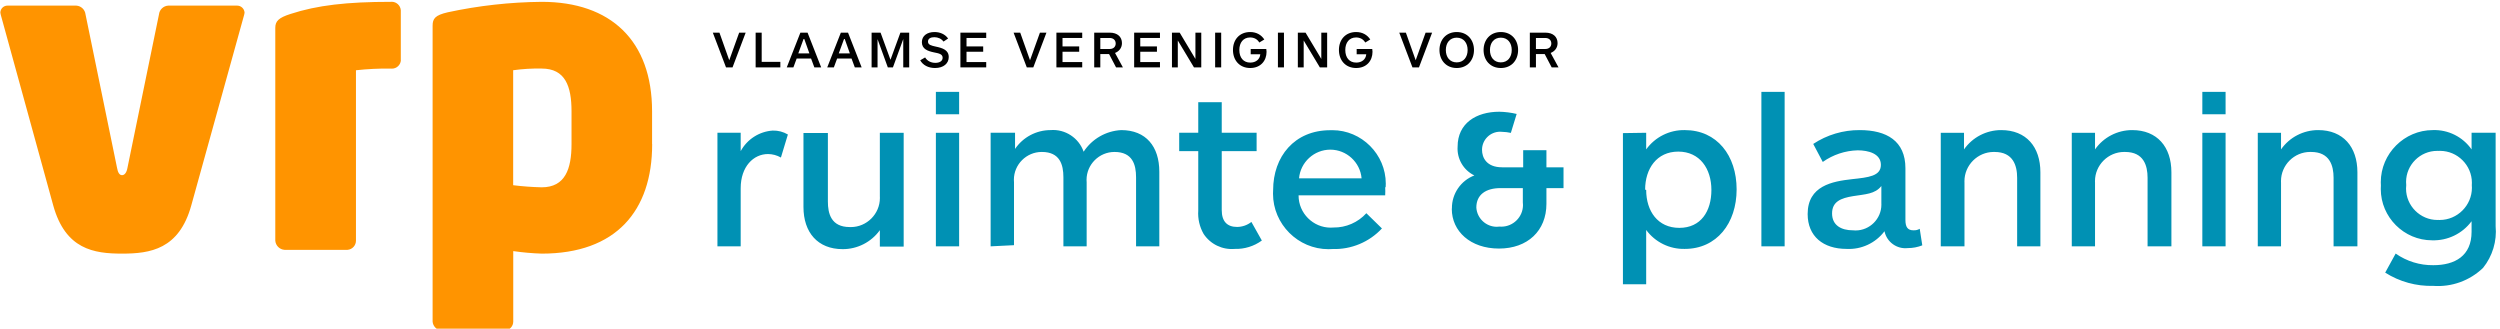 <?xml version="1.0" encoding="UTF-8" standalone="no"?><!DOCTYPE svg PUBLIC "-//W3C//DTD SVG 1.1//EN" "http://www.w3.org/Graphics/SVG/1.1/DTD/svg11.dtd"><svg width="100%" height="100%" viewBox="0 0 463 61" version="1.1" xmlns="http://www.w3.org/2000/svg" xmlns:xlink="http://www.w3.org/1999/xlink" xml:space="preserve" xmlns:serif="http://www.serif.com/" style="fill-rule:evenodd;clip-rule:evenodd;stroke-linejoin:round;stroke-miterlimit:2;"><rect id="vrp-totaal-outline" x="0" y="0" width="462.172" height="60.867" style="fill:none;"/><clipPath id="_clip1"><rect id="vrp-totaal-outline1" serif:id="vrp-totaal-outline" x="0" y="0" width="462.172" height="60.867"/></clipPath><g clip-path="url(#_clip1)"><g><path d="M457.777,34.277c0.014,0.166 0.021,0.333 0.021,0.5c-0,3.271 -2.692,5.963 -5.964,5.963c-0.079,0 -0.157,-0.001 -0.236,-0.004c-0.062,0.002 -0.125,0.003 -0.187,0.003c-3.189,-0 -5.813,-2.624 -5.813,-5.813c-0,-0.217 0.012,-0.434 0.036,-0.649c-0.02,-0.195 -0.03,-0.391 -0.03,-0.587c0,-3.153 2.595,-5.748 5.749,-5.748c0.081,-0 0.163,0.002 0.245,0.005c0.098,-0.005 0.197,-0.007 0.296,-0.007c3.236,-0 5.899,2.663 5.899,5.899c0,0.146 -0.005,0.292 -0.016,0.438m4.413,7.664l0,-17.353l-4.456,0l-0,3.079c-1.629,-2.325 -4.332,-3.673 -7.17,-3.574c-5.29,0.001 -9.644,4.355 -9.644,9.646c0,0.208 0.007,0.416 0.021,0.624c-0.015,0.215 -0.022,0.43 -0.022,0.646c-0,5.208 4.286,9.495 9.494,9.495c0.008,-0 0.015,-0.001 0.022,-0.001c2.862,0.091 5.593,-1.23 7.299,-3.53l-0,1.959c-0,4.456 -3.079,6.179 -7.083,6.179c-2.494,0.033 -4.935,-0.72 -6.976,-2.153l-1.938,3.531c2.66,1.688 5.765,2.543 8.914,2.454c3.404,0.248 6.758,-0.967 9.214,-3.337c1.748,-2.177 2.582,-4.95 2.325,-7.729m-39.743,3.746l-0,-11.777c-0.006,-0.101 -0.009,-0.203 -0.009,-0.304c-0,-2.965 2.439,-5.404 5.404,-5.404c0.06,-0 0.121,0.001 0.181,0.003c3.445,-0 4.155,2.54 4.155,4.779l0,12.703l4.414,0l-0,-13.714c-0,-4.715 -2.649,-7.816 -7.256,-7.816c-2.741,-0.009 -5.318,1.328 -6.889,3.574l-0,-3.079l-4.306,0l-0,21.035l4.306,0Zm-10.27,-28.613l-4.306,-0l-0,4.155l4.306,0l-0,-4.155Zm-0,7.578l-4.306,0l-0,21.035l4.306,0l-0,-21.035Zm-24.178,21.035l-0,-11.777c-0.006,-0.101 -0.009,-0.203 -0.009,-0.304c0,-2.965 2.44,-5.404 5.404,-5.404c0.061,-0 0.121,0.001 0.181,0.003c3.445,-0 4.155,2.54 4.155,4.779l0,12.703l4.414,0l0,-13.714c0,-4.715 -2.648,-7.816 -7.256,-7.816c-2.74,-0.009 -5.318,1.328 -6.889,3.574l-0,-3.079l-4.306,0l0,21.035l4.306,0Zm-24.178,0l0,-11.777c-0.005,-0.094 -0.007,-0.188 -0.007,-0.282c-0,-2.976 2.449,-5.425 5.425,-5.425c0.053,-0 0.106,0 0.158,0.002c3.445,-0 4.177,2.54 4.177,4.779l0,12.703l4.306,0l-0,-13.714c-0,-4.715 -2.627,-7.816 -7.256,-7.816c-2.74,-0.009 -5.318,1.328 -6.889,3.574l-0,-3.079l-4.306,0l-0,21.035l4.392,0Zm-15.394,-7.966c0.004,0.081 0.006,0.161 0.006,0.242c0,2.622 -2.157,4.779 -4.779,4.779c-0.168,0 -0.335,-0.009 -0.502,-0.026c-2.152,-0 -3.853,-0.926 -3.853,-3.122c-0,-2.196 1.636,-2.842 3.897,-3.208c2.26,-0.366 4.047,-0.366 5.231,-1.873l0,3.208Zm7.579,7.772l-0.474,-3.057c-0.35,0.208 -0.756,0.306 -1.163,0.28c-1.033,-0 -1.485,-0.56 -1.485,-1.916l-0,-9.581c-0,-5.059 -3.488,-7.062 -8.461,-7.062c-3.061,-0.02 -6.06,0.872 -8.612,2.562l1.765,3.337c1.891,-1.343 4.14,-2.093 6.459,-2.153c1.981,0 4.306,0.603 4.306,2.692c0,2.088 -2.304,2.325 -5.339,2.648c-3.617,0.409 -8.225,1.205 -8.225,6.459c0,4.133 2.885,6.459 7.213,6.459c2.735,0.143 5.37,-1.085 7.019,-3.273c0.408,1.988 2.289,3.352 4.306,3.122c0.929,0.004 1.85,-0.172 2.712,-0.517m-25.512,-28.419l-4.306,-0l-0,28.613l4.306,0l-0,-28.613Zm-25.836,18.107c-0,-3.876 2.153,-7.041 6.136,-7.041c3.983,0 6.136,3.165 6.136,7.105c-0,3.94 -1.938,7.019 -5.942,7.019c-4.005,-0 -6.136,-3.122 -6.136,-7.019m-4.306,-10.528l-0,27.989l4.306,-0l-0,-10.055c1.664,2.266 4.337,3.578 7.147,3.51c5.921,-0 9.603,-4.758 9.603,-11.024c-0,-6.265 -3.639,-10.98 -9.603,-10.98c-2.822,-0.053 -5.497,1.285 -7.147,3.574l-0,-3.079l-4.306,0.065Zm-27.149,13.779c-0,-2.39 1.765,-3.595 4.478,-3.595l4.134,-0l-0,2.648c0.019,0.161 0.029,0.324 0.029,0.487c0,2.197 -1.807,4.005 -4.004,4.005c-0.111,-0 -0.221,-0.005 -0.331,-0.014c-0.174,0.024 -0.349,0.036 -0.524,0.036c-1.995,0 -3.665,-1.575 -3.782,-3.567m-4.543,0.258c-0,4.134 3.445,7.342 8.741,7.342c5.296,0 8.784,-3.294 8.784,-8.289l0,-2.906l3.165,-0l-0,-3.854l-3.165,-0l0,-3.165l-4.306,-0l0,3.165l-3.897,-0c-2.928,-0 -3.724,-1.83 -3.724,-3.23c-0,-0.007 -0,-0.015 -0,-0.022c-0,-1.831 1.506,-3.337 3.337,-3.337c0.129,-0 0.259,0.007 0.387,0.022c0.544,0.01 1.085,0.075 1.615,0.194l1.076,-3.509c-1.052,-0.248 -2.127,-0.385 -3.207,-0.409c-4.306,-0 -7.73,2.153 -7.73,6.459c-0.153,2.241 1.078,4.361 3.101,5.339c-2.517,0.961 -4.18,3.399 -4.156,6.093m-28.311,-5.555c0.258,-2.99 2.791,-5.313 5.791,-5.313c3.001,-0 5.534,2.323 5.792,5.313l-11.583,0Zm16.039,1.679c0.017,-0.231 0.025,-0.464 0.025,-0.696c-0,-5.433 -4.471,-9.904 -9.904,-9.904c-0.13,0 -0.26,0.003 -0.39,0.008c-6.61,-0 -10.571,4.866 -10.571,11.109c-0.014,0.218 -0.021,0.436 -0.021,0.654c-0,5.634 4.636,10.269 10.27,10.269c0.258,0 0.516,-0.009 0.774,-0.029c3.448,0.105 6.779,-1.285 9.128,-3.811l-2.885,-2.82c-1.557,1.713 -3.777,2.678 -6.092,2.648c-0.172,0.015 -0.345,0.023 -0.517,0.023c-3.26,-0 -5.943,-2.683 -5.943,-5.942c0,-0.015 0.001,-0.03 0.001,-0.045l16.039,0c0.03,-0.509 0.03,-1.019 0,-1.528m-24.78,6.459c-0.755,0.595 -1.687,0.921 -2.649,0.926c-1.83,-0 -2.842,-1.012 -2.842,-3.122l0,-10.916l6.459,0l0,-3.402l-6.459,0l0,-5.662l-4.349,0l0,5.662l-3.53,0l-0,3.402l3.53,0l0,11.023c-0.102,1.502 0.243,3 0.991,4.306c1.264,1.914 3.485,2.983 5.77,2.778c1.797,0.055 3.563,-0.491 5.016,-1.55l-1.937,-3.445Zm-43.964,4.306l-0,-11.648c-0.015,-0.157 -0.022,-0.316 -0.022,-0.474c-0,-2.822 2.323,-5.145 5.146,-5.145c0.014,-0 0.029,-0 0.043,-0c3.337,-0 3.983,2.368 3.983,4.693l-0,12.789l4.306,0l-0,-11.863c-0.013,-0.15 -0.02,-0.301 -0.02,-0.452c0,-2.835 2.333,-5.167 5.167,-5.167c0.007,-0 0.013,-0 0.02,-0c3.337,-0 3.983,2.368 3.983,4.693l0,12.789l4.306,0l0,-13.822c0,-4.65 -2.454,-7.708 -7.062,-7.708c-2.822,0.147 -5.41,1.637 -6.954,4.005c-0.891,-2.569 -3.426,-4.223 -6.136,-4.005c-2.629,0.004 -5.092,1.312 -6.566,3.488l-0,-2.993l-4.522,0l0,21.035l4.328,-0.215Zm-10.162,-28.398l-4.306,-0l-0,4.155l4.306,0l-0,-4.155Zm-0,7.578l-4.306,0l-0,21.035l4.306,0l-0,-21.035Zm-14.683,0l-0,11.777c0.005,0.102 0.008,0.204 0.008,0.305c0,2.953 -2.43,5.383 -5.382,5.383c-0.068,-0 -0.135,-0.001 -0.203,-0.004c-3.488,0 -4.047,-2.562 -4.047,-4.715l-0,-12.702l-4.522,-0l0,13.692c0,4.737 2.649,7.816 7.256,7.816c2.726,0.013 5.297,-1.297 6.89,-3.51l-0,3.036l4.413,0l0,-21.078l-4.413,0Zm-17.031,0.323c-0.845,-0.502 -1.815,-0.756 -2.798,-0.732c-2.501,0.168 -4.747,1.609 -5.943,3.811l0,-3.402l-4.306,0l0,21.035l4.306,0l0,-10.765c0,-4.004 2.369,-6.33 5.06,-6.33c0.839,0.006 1.662,0.229 2.39,0.646l1.291,-4.263Z" style="fill:#0091b4;fill-rule:nonzero;"/><path d="M105.847,26.69c0,4.584 -1.167,8 -5.525,8c-1.767,-0.041 -3.531,-0.171 -5.284,-0.389l-0,-21.292c1.75,-0.244 3.517,-0.348 5.284,-0.311c4.358,-0 5.525,3.261 5.525,7.922l0,6.07Zm14.918,0l0,-6.07c0,-13.128 -7.696,-20.28 -20.443,-20.28c-5.854,0.055 -11.687,0.704 -17.409,1.938c-2.335,0.544 -2.794,1.167 -2.794,2.49l0,54.794c0.067,0.896 0.807,1.605 1.704,1.634l11.674,0c0.868,-0.037 1.561,-0.764 1.556,-1.634l0,-13.058c1.751,0.254 3.516,0.41 5.284,0.467c13.759,-0 20.444,-7.923 20.444,-20.281m-46.553,-15.564l-0,-9.23c-0.064,-0.878 -0.804,-1.566 -1.684,-1.566c-0.062,-0 -0.123,0.003 -0.184,0.01c-8.085,-0 -13.603,0.622 -18.576,2.249c-2.179,0.7 -2.801,1.323 -2.801,2.568l-0,39.409c0.064,0.912 0.799,1.644 1.712,1.704l11.673,0c0.88,-0.073 1.563,-0.821 1.556,-1.704l0,-31.557c2.143,-0.234 4.297,-0.338 6.452,-0.311c0.07,0.009 0.141,0.014 0.212,0.014c0.877,-0 1.609,-0.695 1.656,-1.571m-28.95,-8.786c-0.033,-0.738 -0.655,-1.324 -1.393,-1.315l-12.747,0c-0.888,0.052 -1.616,0.743 -1.712,1.627l-5.829,28.373c-0.156,0.934 -0.545,1.401 -1.012,1.401c-0.467,0 -0.778,-0.467 -0.934,-1.401l-5.829,-28.373c-0.097,-0.884 -0.824,-1.575 -1.712,-1.627c0,0 -12.755,0 -12.755,0c-0.717,0 -1.307,0.59 -1.307,1.308c-0,0.002 -0,0.005 -0,0.007c-0,0.156 0.078,0.234 0.078,0.389l9.712,35.293c2.257,8.155 7.541,8.934 12.747,8.934c5.206,-0 10.568,-0.779 12.825,-8.934l9.79,-35.293c0,-0.155 0.078,-0.233 0.078,-0.389" style="fill:#ff9400;fill-rule:nonzero;"/><g><path d="M136.892,6.048l-1.835,5.109l-1.815,-5.109l-1.227,0l2.443,6.432l1.208,0l2.433,-6.432l-1.207,0Z" style="fill-rule:nonzero;"/><path d="M144.521,12.48l0,-1.024l-3.457,0l-0,-5.408l-1.12,0l-0,6.432l4.577,0Z" style="fill-rule:nonzero;"/><path d="M152.083,12.48l-2.521,-6.432l-1.332,0l-2.521,6.432l1.227,0l0.608,-1.642l2.665,0l0.609,1.642l1.265,0Zm-2.183,-2.588l-2.057,-0l1.043,-2.849l1.014,2.849Z" style="fill-rule:nonzero;"/><path d="M159.577,12.48l-2.521,-6.432l-1.332,0l-2.521,6.432l1.227,0l0.608,-1.642l2.665,0l0.609,1.642l1.265,0Zm-2.183,-2.588l-2.057,-0l1.043,-2.849l1.014,2.849Z" style="fill-rule:nonzero;"/><path d="M168.384,12.48l0,-6.432l-1.632,0l-1.835,5.022l-1.834,-5.022l-1.662,0l0,6.432l1.101,0l0,-5.234l1.903,5.234l0.946,0l1.912,-5.244l0,5.244l1.101,0Z" style="fill-rule:nonzero;"/><path d="M173.068,5.932c-1.361,0 -2.337,0.696 -2.337,1.874c0,1.265 1.062,1.651 2.231,1.893c0.917,0.183 1.613,0.309 1.613,0.994c-0,0.599 -0.541,0.947 -1.343,0.947c-0.743,-0 -1.468,-0.29 -1.902,-1.004l-0.908,0.531c0.493,0.878 1.468,1.429 2.743,1.429c1.574,-0 2.54,-0.84 2.54,-2.028c-0,-1.313 -1.14,-1.671 -2.415,-1.941c-0.782,-0.174 -1.429,-0.309 -1.429,-0.918c0,-0.589 0.531,-0.82 1.169,-0.82c0.685,-0 1.303,0.27 1.709,0.811l0.85,-0.57c-0.589,-0.821 -1.526,-1.198 -2.521,-1.198Z" style="fill-rule:nonzero;"/><path d="M182.648,12.48l0,-0.985l-3.65,0l-0,-1.912l3.09,-0l0,-0.985l-3.09,-0l-0,-1.565l3.65,0l0,-0.985l-4.78,0l-0,6.432l4.78,0Z" style="fill-rule:nonzero;"/><path d="M192.595,6.048l-1.835,5.109l-1.815,-5.109l-1.227,0l2.444,6.432l1.207,0l2.433,-6.432l-1.207,0Z" style="fill-rule:nonzero;"/><path d="M200.427,12.48l0,-0.985l-3.65,0l-0,-1.912l3.09,-0l0,-0.985l-3.09,-0l-0,-1.565l3.65,0l0,-0.985l-4.78,0l-0,6.432l4.78,0Z" style="fill-rule:nonzero;"/><path d="M207.96,12.48l-1.458,-2.675c0.705,-0.27 1.284,-0.898 1.284,-1.816c0,-1.158 -0.83,-1.941 -2.25,-1.941l-2.888,0l0,6.432l1.13,0l0,-2.463l1.623,0l1.294,2.463l1.265,0Zm-1.333,-4.423c0,0.618 -0.444,1.014 -1.101,1.014l-1.748,0l0,-2.038l1.729,0c0.657,0 1.12,0.377 1.12,1.024Z" style="fill-rule:nonzero;"/><path d="M214.826,12.48l0,-0.985l-3.65,0l-0,-1.912l3.09,-0l0,-0.985l-3.09,-0l-0,-1.565l3.65,0l0,-0.985l-4.78,0l-0,6.432l4.78,0Z" style="fill-rule:nonzero;"/><path d="M222.475,12.48l-0,-6.432l-1.082,0l0,4.868l-2.916,-4.868l-1.43,0l0,6.432l1.082,0l0,-4.983l2.994,4.983l1.352,0Z" style="fill-rule:nonzero;"/><rect x="225.044" y="6.048" width="1.12" height="6.432" style="fill-rule:nonzero;"/><path d="M231.533,5.932c-1.921,0 -3.187,1.352 -3.187,3.323c0,1.95 1.256,3.341 3.187,3.341c1.951,-0 3.033,-1.362 3.033,-3.003c-0,-0.174 -0.02,-0.387 -0.049,-0.522l-2.887,0l-0,0.985l1.777,0c-0.087,0.975 -0.86,1.536 -1.854,1.536c-1.265,-0 -2.028,-0.899 -2.028,-2.337c-0,-1.362 0.734,-2.318 1.999,-2.318c0.734,-0 1.332,0.318 1.699,0.937l0.928,-0.561c-0.561,-0.859 -1.459,-1.381 -2.618,-1.381Z" style="fill-rule:nonzero;"/><rect x="236.671" y="6.048" width="1.12" height="6.432" style="fill-rule:nonzero;"/><path d="M245.788,12.48l-0,-6.432l-1.082,0l-0,4.868l-2.917,-4.868l-1.429,0l0,6.432l1.082,0l-0,-4.983l2.994,4.983l1.352,0Z" style="fill-rule:nonzero;"/><path d="M251.157,5.932c-1.922,0 -3.187,1.352 -3.187,3.323c0,1.95 1.256,3.341 3.187,3.341c1.951,-0 3.032,-1.362 3.032,-3.003c0,-0.174 -0.019,-0.387 -0.048,-0.522l-2.887,0l-0,0.985l1.777,0c-0.087,0.975 -0.86,1.536 -1.855,1.536c-1.265,-0 -2.028,-0.899 -2.028,-2.337c0,-1.362 0.734,-2.318 1.999,-2.318c0.734,-0 1.333,0.318 1.7,0.937l0.927,-0.561c-0.56,-0.859 -1.458,-1.381 -2.617,-1.381Z" style="fill-rule:nonzero;"/><path d="M264.021,6.048l-1.835,5.109l-1.816,-5.109l-1.226,0l2.443,6.432l1.207,0l2.434,-6.432l-1.207,0Z" style="fill-rule:nonzero;"/><path d="M272.982,9.264c0,-1.883 -1.226,-3.332 -3.196,-3.332c-1.97,0 -3.197,1.449 -3.197,3.332c0,1.883 1.227,3.332 3.197,3.332c1.97,-0 3.196,-1.449 3.196,-3.332Zm-1.178,0c0,1.323 -0.753,2.289 -2.018,2.289c-1.275,-0 -2.018,-0.966 -2.018,-2.289c-0,-1.323 0.743,-2.289 2.018,-2.289c1.265,0 2.018,0.966 2.018,2.289Z" style="fill-rule:nonzero;"/><path d="M281.153,9.264c-0,-1.883 -1.227,-3.332 -3.197,-3.332c-1.97,0 -3.197,1.449 -3.197,3.332c0,1.883 1.227,3.332 3.197,3.332c1.97,-0 3.197,-1.449 3.197,-3.332Zm-1.179,0c0,1.323 -0.753,2.289 -2.018,2.289c-1.275,-0 -2.018,-0.966 -2.018,-2.289c-0,-1.323 0.743,-2.289 2.018,-2.289c1.265,0 2.018,0.966 2.018,2.289Z" style="fill-rule:nonzero;"/><path d="M288.637,12.48l-1.458,-2.675c0.705,-0.27 1.284,-0.898 1.284,-1.816c0,-1.158 -0.83,-1.941 -2.25,-1.941l-2.888,0l0,6.432l1.13,0l0,-2.463l1.623,0l1.294,2.463l1.265,0Zm-1.333,-4.423c0,0.618 -0.444,1.014 -1.101,1.014l-1.748,0l0,-2.038l1.729,0c0.657,0 1.12,0.377 1.12,1.024Z" style="fill-rule:nonzero;"/></g></g></g></svg>